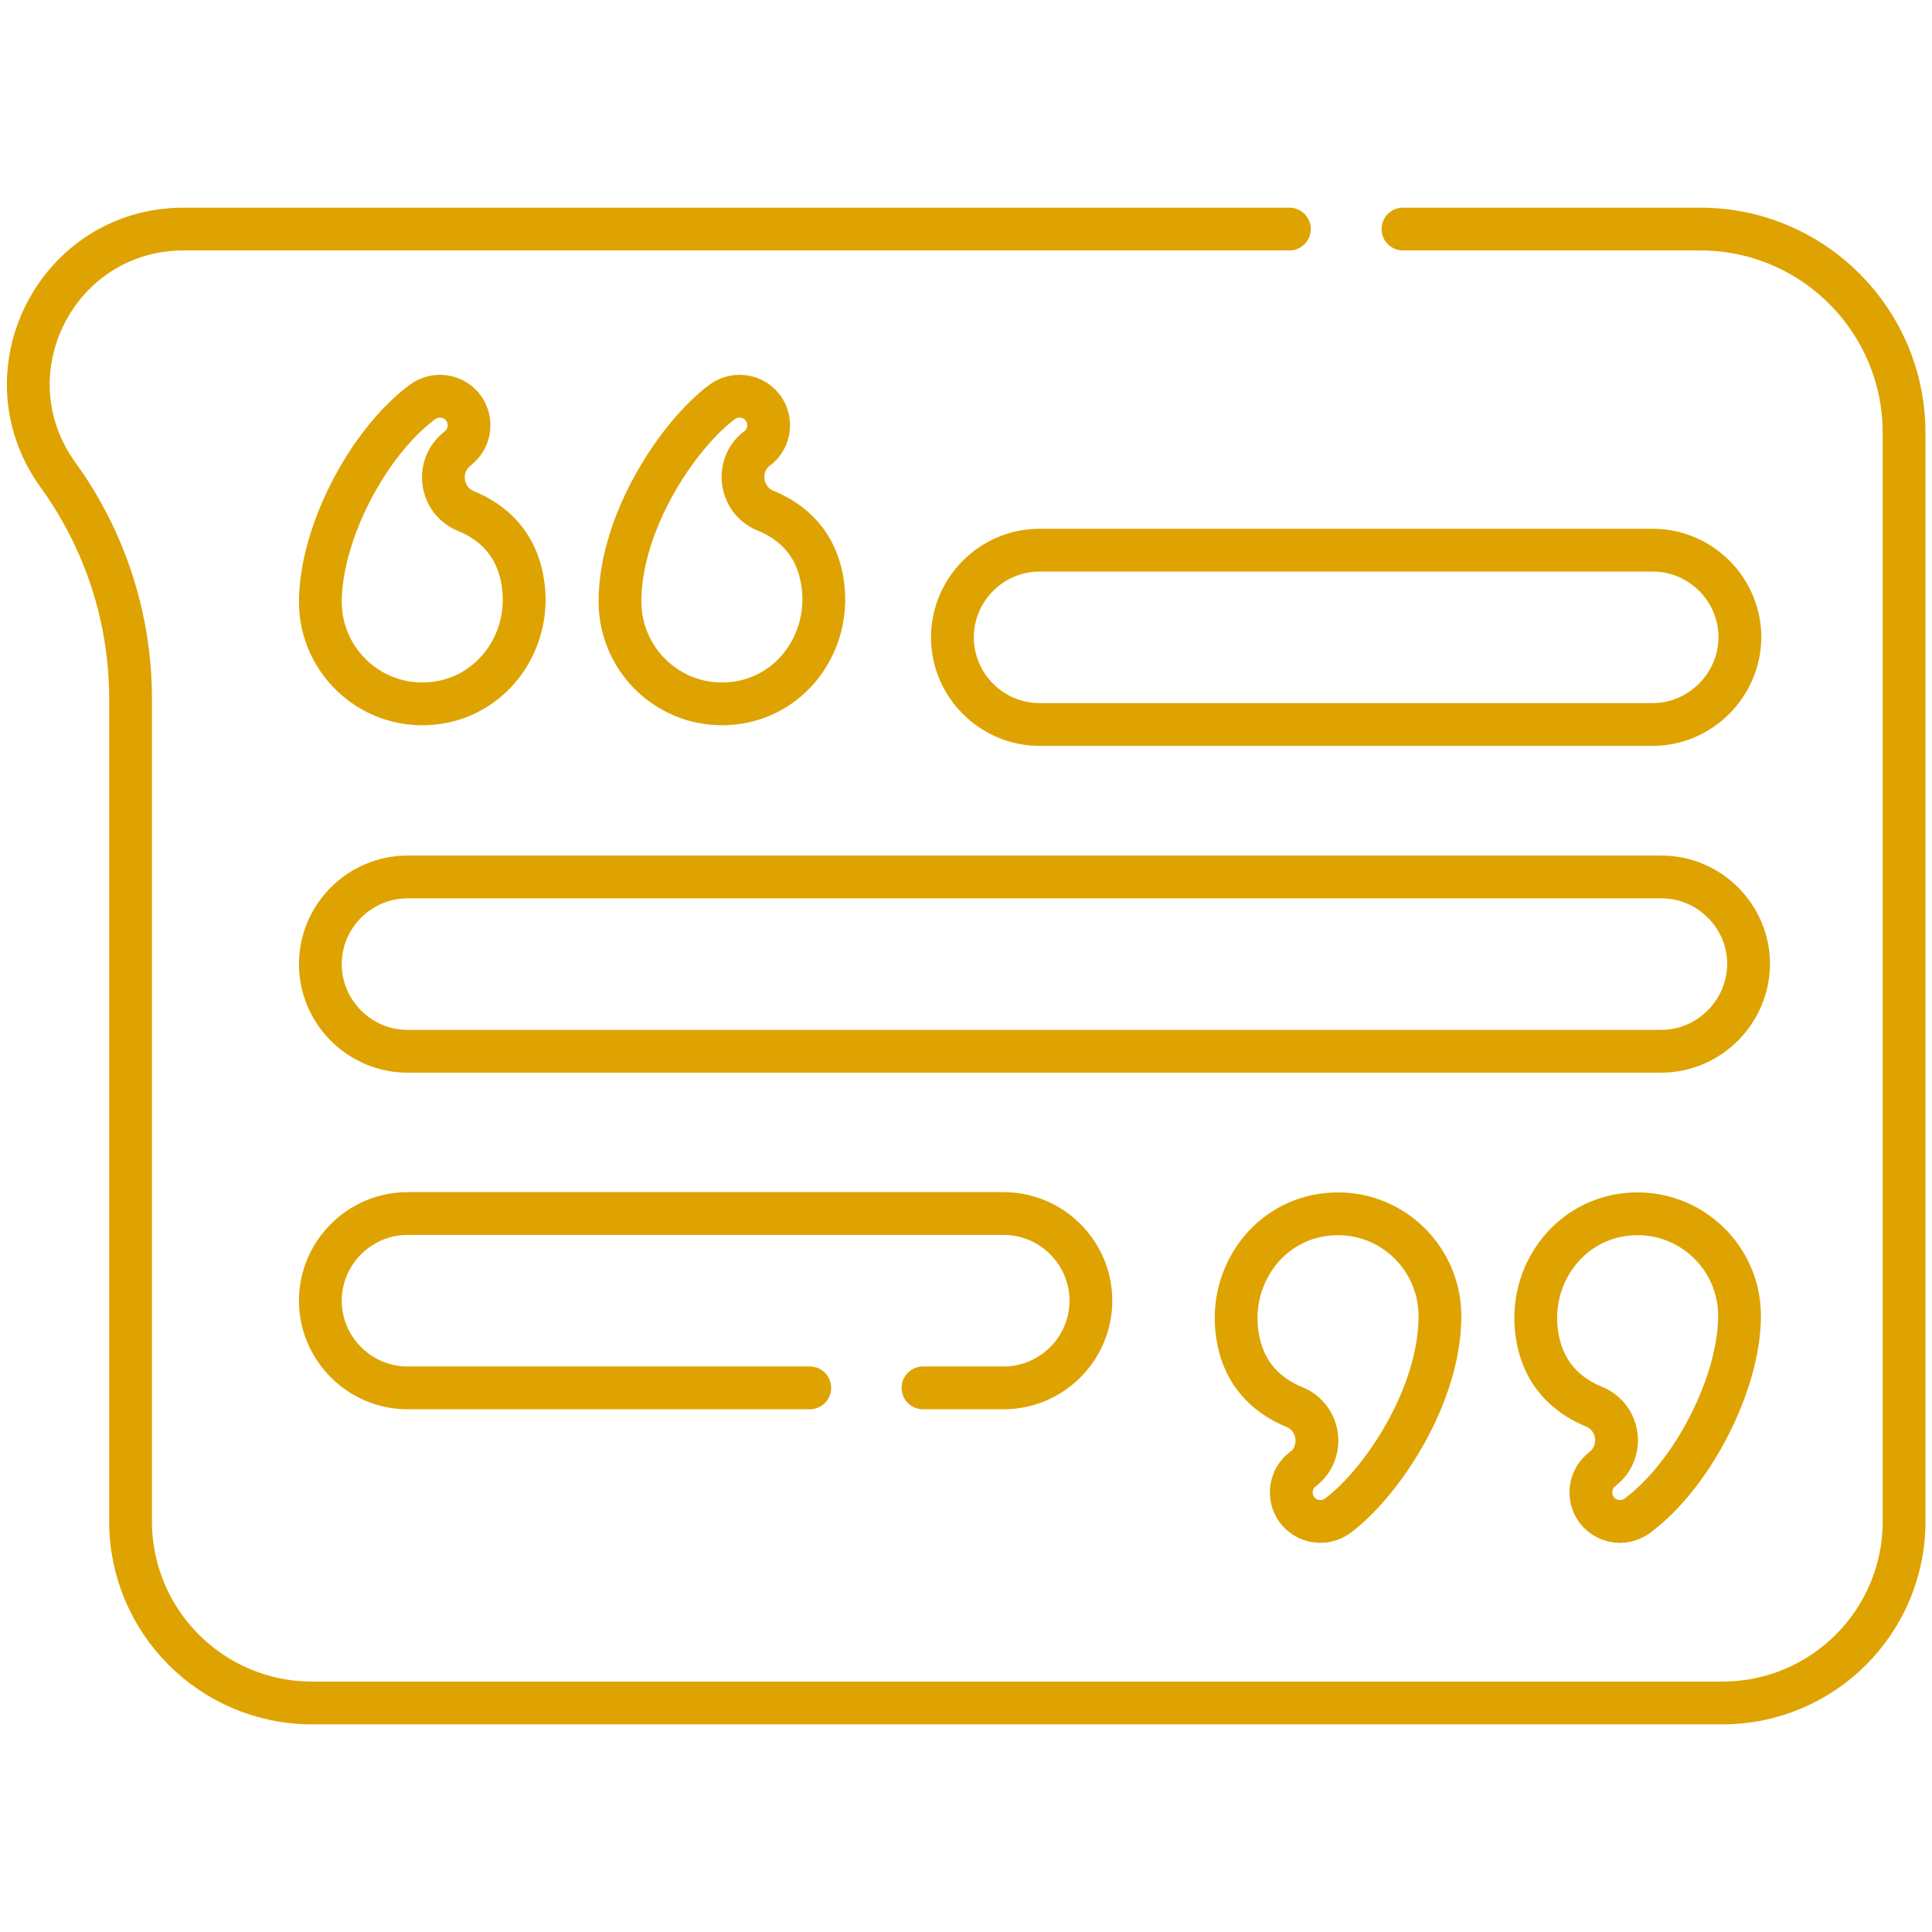 <svg version="1.1" id="Capa_1" xmlns="http://www.w3.org/2000/svg" x="0" y="0" viewBox="0 0 512 512" style="enable-background:new 0 0 512 512" xml:space="preserve"><style>.st0{fill:none;stroke:#dea300;stroke-width:11.339;stroke-linecap:round;stroke-linejoin:round;stroke-miterlimit:10}</style><path class="st0" d="M341.7 60.7h-293c-33.6 0-53 38-33.3 65.2h0c12.5 17.3 19.2 38 19.2 59.3v218c0 26.5 21.5 48.1 48.1 48.1h373.8c26.5 0 48.1-21.5 48.1-48.1V114.7c0-29.8-24.2-54-54-54h-78.8"/><path class="st0" d="M195.6 186.2c14.7-2.3 24.3-16.2 22.5-30.9-1.4-11.5-8.4-17.2-15.3-20-6.7-2.8-8-11.8-2.3-16.4h.1c3.4-2.5 4.1-7.4 1.6-10.8-1.5-2-3.8-3.1-6.2-3.1-1.6 0-3.2.5-4.6 1.5-11.8 8.8-27.1 31.9-27.1 52.9 0 16.4 14.5 29.4 31.3 26.8zM84.9 159.5c0 16.3 14.5 29.3 31.3 26.7 14.6-2.3 24.3-16.1 22.5-30.8-1.4-11.5-8.4-17.2-15.3-20-6.7-2.8-8-11.8-2.3-16.4 0 0 .1 0 .1-.1 3.4-2.5 4.1-7.4 1.6-10.8-1.5-2-3.8-3.1-6.2-3.1-1.6 0-3.2.5-4.6 1.5-14.8 11-27.1 35.2-27.1 53zM350.3 322c-14.7 2.3-24.3 16.2-22.5 30.9 1.4 11.5 8.4 17.2 15.3 20 6.7 2.8 8 11.8 2.3 16.4h-.1c-3.4 2.5-4.1 7.4-1.6 10.8 1.5 2 3.8 3.1 6.2 3.1 1.6 0 3.2-.5 4.6-1.5 11.8-8.8 27.1-31.9 27.1-52.9 0-16.4-14.5-29.4-31.3-26.8zM461 348.7c0-16.3-14.5-29.3-31.3-26.7-14.6 2.3-24.3 16.1-22.5 30.8 1.4 11.5 8.4 17.2 15.3 20 6.7 2.8 8 11.8 2.3 16.4 0 0-.1 0-.1.1-3.4 2.5-4.1 7.4-1.6 10.8 1.5 2 3.8 3.1 6.2 3.1 1.6 0 3.2-.5 4.6-1.5 14.8-11 27.1-35.3 27.1-53zM440.2 278.6H108c-12.7 0-23.1-10.4-23.1-23.1h0c0-12.7 10.4-23.1 23.1-23.1h332.3c12.7 0 23.1 10.4 23.1 23.1h0c-.1 12.7-10.5 23.1-23.2 23.1zM437.9 192H275.5c-12.7 0-23.1-10.4-23.1-23.1h0c0-12.7 10.4-23.1 23.1-23.1H438c12.7 0 23.1 10.4 23.1 23.1h0c-.1 12.7-10.5 23.1-23.2 23.1zM214.6 367.8H108c-12.7 0-23.1-10.4-23.1-23.1h0c0-12.7 10.4-23.1 23.1-23.1h158c12.7 0 23.1 10.4 23.1 23.1h0c0 12.7-10.4 23.1-23.1 23.1h-21.4"/></svg>